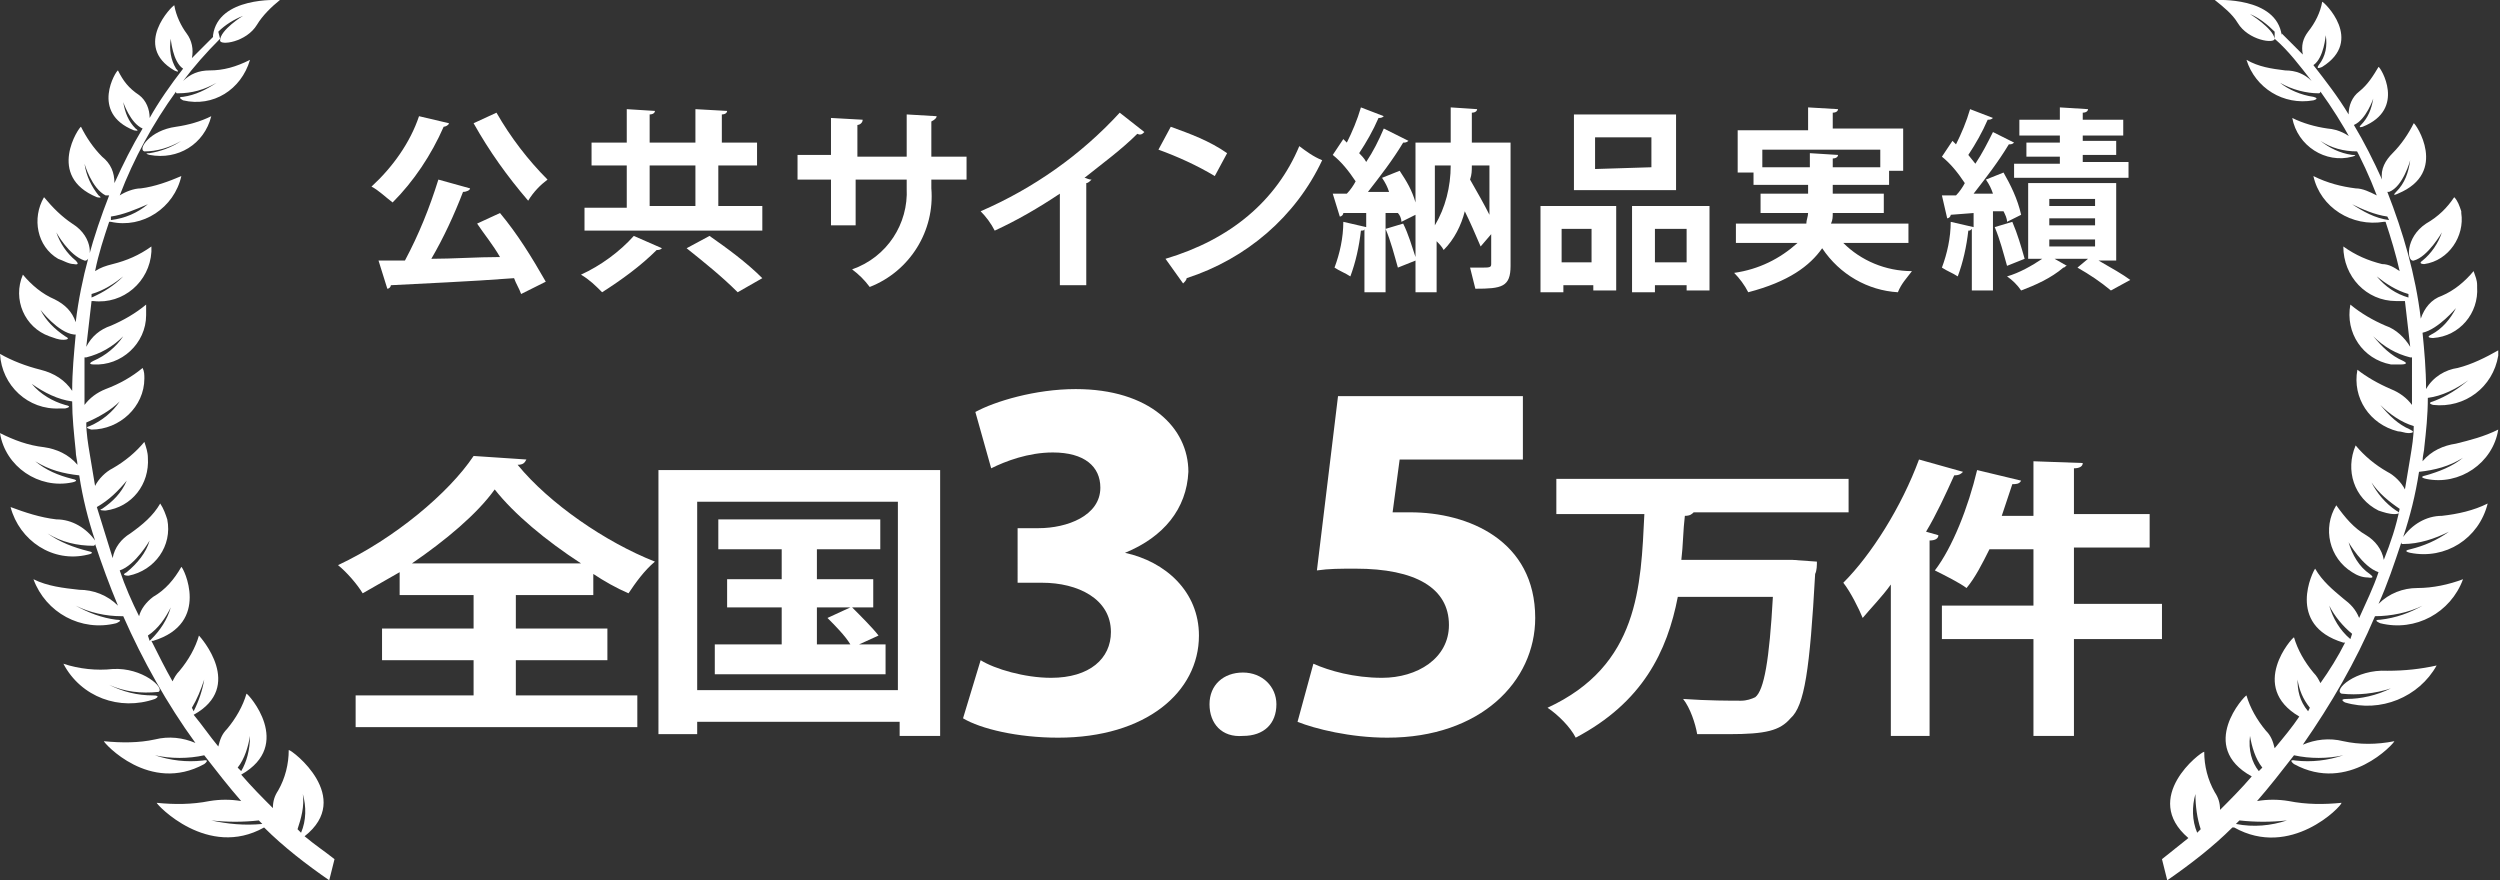 <?xml version="1.0" encoding="utf-8"?>
<!-- Generator: Adobe Illustrator 27.2.0, SVG Export Plug-In . SVG Version: 6.00 Build 0)  -->
<svg version="1.1" id="レイヤー_1" xmlns="http://www.w3.org/2000/svg" xmlns:xlink="http://www.w3.org/1999/xlink" x="0px"
	 y="0px" viewBox="0 0 142 50" style="enable-background:new 0 0 142 50;" xml:space="preserve">
<rect x="0" y="0" width="142" height="50" fill="#333333" stroke="none"/>
<style type="text/css">
	.st0{fill:#FFFFFF;}
</style>
<path class="st0" d="M131.8,8c0.6,0.4,1.3,0.6,2.1,0.6c0.4-0.1-0.4-1.2-1.7-1.3c-0.7-0.1-1.4-0.3-2-0.6c0.3,1.6,1.9,2.6,3.4,2.2l0,0
	c0,0,0.4-0.1,0-0.1C132.9,8.7,132.3,8.4,131.8,8z M138.4,37.8c-0.9,0.2-1.8,0.3-2.8,0.3c-1.8-0.1-3.1,1.1-2.6,1.3
	c0.9,0.1,1.9,0,2.8-0.3c-0.8,0.4-1.7,0.6-2.5,0.6c-0.5,0-0.1,0.2-0.1,0.2C135.2,40.5,137.4,39.6,138.4,37.8L138.4,37.8z M139.4,11.2
	c-0.4,0.6-0.9,1.1-1.6,1.5c-1.2,0.8-1.1,2.2-0.7,2.1c0.8-0.2,1.6-1.6,1.6-1.6c-0.2,0.6-0.6,1.2-1.1,1.6c-0.3,0.2,0.1,0.2,0.1,0.2
	c1.4-0.2,2.3-1.6,2.1-2.9c0,0,0,0,0-0.1C139.7,11.7,139.6,11.4,139.4,11.2L139.4,11.2z M122.8,48.8l0.3,1.2c1.3-0.9,2.6-1.9,3.7-3
	h0.1c3.2,1.8,6.1-1.2,6.1-1.4c-1,0.1-2,0.1-3-0.1c-0.6-0.1-1.2-0.1-1.8,0c0.7-0.8,1.4-1.7,2.1-2.6c0.9,0.2,1.9,0.2,2.8,0
	c-0.9,0.3-1.8,0.4-2.7,0.3c-0.5-0.1-0.1,0.2-0.1,0.2c3.1,1.7,5.7-1.2,5.7-1.3c-1,0.2-2,0.2-2.9,0c-0.8-0.2-1.6-0.1-2.3,0.2
	c1.6-2.3,3-4.7,4.1-7.3l0,0c0.9,0,1.9-0.2,2.7-0.6c-0.7,0.4-1.5,0.7-2.4,0.8c-0.5,0,0,0.2,0,0.2c2,0.5,4-0.6,4.7-2.5
	c-0.8,0.3-1.7,0.5-2.6,0.5c-0.8,0-1.6,0.3-2.2,0.9c0.5-1.1,0.9-2.3,1.3-3.5c0,0.1,0,0.1,0.1,0.1l0,0c0.9,0,1.8-0.3,2.6-0.7
	c-0.7,0.5-1.4,0.8-2.2,1c-0.5,0.1,0,0.2,0,0.2c2,0.4,3.9-0.8,4.4-2.8c-0.8,0.4-1.7,0.6-2.6,0.7c-0.9,0-1.7,0.5-2.2,1.2
	c0.4-1.2,0.7-2.4,0.9-3.7c0.9-0.1,1.7-0.3,2.5-0.8c-0.6,0.5-1.4,0.8-2.1,1c-0.5,0.1,0,0.2,0,0.2c1.9,0.4,3.8-0.9,4.1-2.8l0,0l0,0
	c-0.8,0.4-1.6,0.6-2.4,0.8c-0.7,0.1-1.4,0.4-1.9,1c0-0.3,0.1-0.6,0.1-0.8c0.1-0.9,0.2-1.8,0.2-2.8c0.8-0.1,1.6-0.5,2.3-1
	c-0.6,0.5-1.2,0.9-2,1.2c-0.4,0.1,0,0.2,0,0.2c1.8,0.2,3.4-1,3.7-2.8l0,0c0-0.1,0-0.2,0-0.3c-0.7,0.4-1.5,0.8-2.3,1
	c-0.7,0.1-1.4,0.5-1.8,1.2c0-1.1-0.1-2.2-0.2-3.2l0,0c0.9-0.2,1.9-1.4,1.9-1.4c-0.3,0.6-0.8,1.2-1.4,1.5c-0.4,0.2,0.1,0.2,0.1,0.2
	c1.5-0.1,2.6-1.4,2.5-2.9c0,0,0,0,0-0.1c0-0.3-0.1-0.5-0.2-0.8c-0.5,0.6-1.1,1.1-1.8,1.4c-0.6,0.2-1,0.7-1.2,1.3
	c-0.3-2.5-1-4.9-1.9-7.2h0.1c0.8-0.3,1.2-1.8,1.2-1.8c-0.1,0.7-0.3,1.3-0.8,1.8c-0.3,0.3,0.1,0.1,0.1,0.1c2.9-1.2,1-4,0.9-4
	c-0.3,0.6-0.7,1.2-1.2,1.7c-0.4,0.4-0.7,0.9-0.6,1.5c-0.5-1.1-1-2.1-1.6-3.1l0,0c0.7-0.3,1.1-1.5,1.1-1.5c-0.1,0.6-0.3,1.1-0.7,1.5
	c-0.2,0.2,0.1,0.1,0.1,0.1c2.5-1,1-3.4,0.9-3.4c-0.3,0.5-0.6,1-1.1,1.4c-0.4,0.3-0.6,0.8-0.6,1.3c-0.6-1-1.3-1.9-2-2.8
	c0.6-0.4,0.7-1.7,0.7-1.7c0.1,0.6,0,1.2-0.4,1.7c-0.2,0.3,0.2,0.1,0.2,0.1c2.4-1.5,0.1-3.7,0-3.7c-0.1,0.6-0.4,1.2-0.8,1.7
	c-0.3,0.4-0.4,0.8-0.3,1.3c-0.4-0.4-0.8-0.8-1.2-1.2V2c-0.3-2.2-3.7-2-3.8-2c0.5,0.4,1,0.8,1.3,1.3c0.6,1,2.1,1.2,2.1,0.9
	c-0.1-0.6-1.4-1.4-1.4-1.4c0.5,0.2,1,0.6,1.4,1v0.4c0.8,0.7,1.4,1.5,2.1,2.4c-0.4-0.4-0.9-0.6-1.5-0.6c-0.8-0.1-1.5-0.2-2.2-0.6
	c0.5,1.6,2.1,2.6,3.8,2.3c0,0,0.4-0.1,0-0.2c-0.7-0.1-1.4-0.4-1.9-0.8c0.7,0.4,1.5,0.6,2.2,0.6c0.1,0,0.1-0.1,0.1-0.1l0,0l0,0
	c1.3,1.8,2.4,3.8,3.2,5.9c-0.4-0.2-0.8-0.4-1.2-0.4c-0.8-0.1-1.6-0.3-2.4-0.7c0.4,1.8,2.2,2.9,4,2.6h0.1c0.3,0.9,0.6,1.9,0.8,2.8
	c-0.3-0.2-0.6-0.4-1-0.4c-0.8-0.2-1.5-0.5-2.2-1c0,1.7,1.3,3.1,3,3.1c0.1,0,0.2,0,0.4,0h0.1c0.1,0.9,0.2,1.7,0.3,2.6
	c-0.3-0.5-0.8-1-1.4-1.2c-0.7-0.3-1.4-0.7-2-1.2c-0.3,1.6,0.7,3.1,2.3,3.4l0,0c0.2,0,0.4,0,0.6,0c0,0,0.5,0,0.1-0.2
	c-0.7-0.3-1.2-0.8-1.7-1.4c0.6,0.6,1.3,1,2.1,1.2h0.1V23c-0.3-0.4-0.7-0.7-1.2-0.9c-0.7-0.3-1.4-0.7-1.9-1.1
	c-0.3,1.6,0.7,3.1,2.3,3.5c0.2,0,0.4,0.1,0.6,0.1c0,0,0.5,0,0.1-0.2c-0.7-0.3-1.2-0.8-1.7-1.4c0.5,0.5,1.2,1,1.9,1.2
	c0,0.6-0.1,1.2-0.2,1.8c-0.1,0.6-0.2,1.2-0.3,1.8c-0.2-0.4-0.6-0.8-1-1c-0.7-0.4-1.3-0.9-1.8-1.5c-0.6,1.4-0.1,3,1.3,3.7l0,0
	c0.3,0.1,0.6,0.2,0.9,0.2c0,0,0.5,0,0.1-0.2c-0.6-0.4-1.1-1-1.4-1.6c0.4,0.6,1,1.1,1.6,1.5c-0.2,1-0.5,1.9-0.9,2.9
	c-0.1-0.6-0.5-1.1-1-1.4c-0.7-0.4-1.2-1-1.7-1.7c-0.8,1.3-0.4,3,0.9,3.8l0,0c0.3,0.2,0.6,0.3,0.9,0.3c0,0,0.5,0.1,0.1-0.2
	c-0.6-0.4-1-1.1-1.2-1.8c0,0,0.8,1.4,1.7,1.7c-0.3,0.9-0.7,1.7-1.1,2.6c-0.2-0.5-0.5-0.8-0.9-1.1c-0.6-0.5-1.2-1-1.6-1.7
	c-0.1,0.1-1.7,3.2,1.6,4.2h0.1c-0.4,0.8-0.9,1.6-1.4,2.3c-0.1-0.2-0.2-0.4-0.4-0.6c-0.5-0.6-0.9-1.3-1.1-2c-0.1,0-2.6,2.8,0.3,4.5
	c-0.4,0.6-0.9,1.2-1.4,1.8c-0.1-0.4-0.2-0.7-0.5-1c-0.5-0.6-0.9-1.3-1.1-2c-0.1,0-2.8,2.9,0.3,4.6c-0.6,0.7-1.2,1.3-1.8,1.9
	c0-0.4-0.1-0.7-0.3-1c-0.4-0.7-0.6-1.5-0.6-2.3c-0.2,0-3.6,2.6-0.9,4.9l0,0L122.8,48.8z M135.7,12.5L135.7,12.5
	c-0.8-0.1-1.5-0.5-2.1-0.9c0.6,0.3,1.3,0.6,2,0.7L135.7,12.5z M136.8,16.9L136.8,16.9c-0.7-0.2-1.3-0.6-1.8-1.2
	c0.5,0.4,1.1,0.8,1.8,1C136.8,16.8,136.8,16.8,136.8,16.9L136.8,16.9z M133.5,36.3L133.5,36.3c-0.6-0.5-1-1.2-1.2-1.9
	c0.3,0.6,0.8,1.2,1.3,1.6L133.5,36.3z M130.5,38.6c0.1,0.6,0.3,1.1,0.7,1.6l-0.1,0.2C130.6,39.8,130.5,39.2,130.5,38.6L130.5,38.6z
	 M127.8,41.8c0.1,0.6,0.3,1.3,0.7,1.8c-0.1,0.1-0.1,0.1-0.2,0.2C127.9,43.3,127.7,42.6,127.8,41.8L127.8,41.8z M127,46.8l0.2-0.2
	c0.9,0.1,1.8,0.1,2.7,0C129,46.9,128,47,127,46.8L127,46.8z M124.8,47.3c-0.3-0.7-0.3-1.5-0.1-2.2c0,0.7,0.1,1.4,0.3,2L124.8,47.3z"
	/>
<path class="st0" d="M8.5,8.7c-0.4,0,0,0.1,0,0.1c1.6,0.3,3.1-0.6,3.5-2.2l0,0c-0.6,0.3-1.3,0.5-2,0.6C8.5,7.4,7.8,8.5,8.2,8.6
	c0.7,0,1.4-0.2,2.1-0.6C9.7,8.4,9.1,8.6,8.5,8.7z M8.8,39.7c0,0,0.4-0.2-0.1-0.2c-0.9,0-1.7-0.2-2.5-0.6C7.1,39.3,8,39.4,9,39.3
	c0.4-0.2-0.9-1.4-2.6-1.3c-0.9,0.1-1.9,0-2.8-0.3C4.6,39.6,6.8,40.4,8.8,39.7L8.8,39.7z M4.2,15c0,0,0.4,0.1,0.1-0.2
	c-0.5-0.4-0.9-1-1.1-1.6c0,0,0.7,1.3,1.6,1.6c0.4,0.1,0.6-1.3-0.7-2.1c-0.6-0.4-1.1-0.9-1.6-1.5c-0.7,1.2-0.4,2.8,0.8,3.5l0,0
	C3.6,14.8,3.9,15,4.2,15z M17.3,47.5L17.3,47.5c2.8-2.2-0.7-4.9-0.9-4.9c0,0.8-0.2,1.6-0.6,2.3c-0.2,0.3-0.3,0.6-0.3,1
	c-0.6-0.6-1.2-1.2-1.8-1.9c3-1.7,0.4-4.6,0.3-4.6c-0.2,0.7-0.6,1.4-1.1,2c-0.3,0.3-0.4,0.6-0.5,1c-0.5-0.6-0.9-1.2-1.4-1.8
	c2.9-1.6,0.4-4.4,0.3-4.5c-0.2,0.7-0.6,1.4-1.1,2c-0.2,0.2-0.3,0.4-0.4,0.6C9.4,38,9,37.2,8.6,36.4h0.1c3.3-1,1.7-4.2,1.6-4.2
	c-0.4,0.7-0.9,1.3-1.6,1.7C8.3,34.2,8,34.6,7.9,35c-0.4-0.8-0.8-1.7-1.1-2.6c0.9-0.3,1.7-1.7,1.7-1.7c-0.2,0.7-0.7,1.3-1.3,1.8
	c-0.4,0.2,0.1,0.2,0.1,0.2c1.5-0.3,2.5-1.7,2.2-3.2l0,0c-0.1-0.3-0.2-0.6-0.4-0.9c-0.4,0.7-1,1.2-1.7,1.7c-0.5,0.3-0.9,0.8-1,1.4
	c-0.3-1-0.6-1.9-0.9-2.9c0.7-0.4,1.2-0.9,1.7-1.5c-0.3,0.7-0.8,1.2-1.4,1.6C5.5,29,6,29,6,29c1.5-0.2,2.5-1.5,2.4-3
	c0-0.3-0.1-0.6-0.2-0.9c-0.5,0.6-1.1,1.1-1.8,1.5c-0.4,0.2-0.8,0.6-1,1c-0.1-0.6-0.2-1.2-0.3-1.8C5,25.2,4.9,24.6,4.9,24
	c0.7-0.3,1.4-0.7,1.9-1.2c-0.4,0.6-1,1.1-1.7,1.4c-0.4,0.1,0.1,0.2,0.1,0.2c1.6,0,3-1.3,3-2.9l0,0c0-0.2,0-0.4-0.1-0.6
	c-0.6,0.5-1.3,0.9-2.1,1.2c-0.5,0.2-0.9,0.5-1.2,0.9v-2.7h0.1c0.8-0.2,1.5-0.6,2.1-1.2c-0.4,0.6-1,1.1-1.7,1.4c-0.4,0.2,0,0.2,0,0.2
	c1.6,0.1,3-1.2,3-2.8c0-0.2,0-0.4,0-0.6c-0.6,0.5-1.3,0.9-2,1.2c-0.6,0.2-1.1,0.6-1.4,1.2C5,18.8,5.1,18,5.2,17.1h0.1
	C7,17.3,8.5,16,8.6,14.3c0-0.1,0-0.2,0-0.3c-0.7,0.5-1.4,0.8-2.2,1c-0.4,0.1-0.7,0.2-1,0.4c0.2-1,0.5-1.9,0.8-2.8h0.1
	c1.8,0.4,3.6-0.8,4-2.6c-0.7,0.3-1.5,0.6-2.3,0.7c-0.4,0-0.9,0.2-1.2,0.4C7.6,9,8.7,7,10,5.2c0,0.1,0,0.1,0.1,0.1l0,0l0,0
	c0.8,0,1.5-0.2,2.2-0.6c-0.6,0.4-1.2,0.7-1.9,0.8c-0.4,0,0,0.2,0,0.2c1.7,0.4,3.3-0.6,3.8-2.3C13.4,3.8,12.7,4,11.9,4
	c-0.6,0-1.1,0.2-1.5,0.6C11,3.8,11.7,3,12.5,2.2l-0.1-0.4c0.4-0.4,0.9-0.7,1.4-0.9c0,0-1.3,0.8-1.3,1.4c0,0.3,1.5,0.1,2.1-0.9
	c0.3-0.5,0.8-1,1.3-1.4c-0.1,0-3.5-0.2-3.8,2v0.1c-0.4,0.4-0.8,0.8-1.2,1.2c0.1-0.5,0-1-0.3-1.4c-0.3-0.4-0.6-1-0.7-1.6
	c-0.1,0-2.4,2.3,0,3.7c0,0,0.4,0.2,0.1-0.1C9.7,3.4,9.6,2.8,9.7,2.2c0,0,0.1,1.3,0.7,1.7C9.7,4.8,9,5.8,8.5,6.7c0-0.5-0.2-1-0.6-1.3
	C7.3,5,7,4.6,6.7,4C6.6,4,5.1,6.4,7.6,7.4c0,0,0.4,0.1,0.1-0.1C7.3,6.9,7.1,6.4,7,5.8c0,0,0.4,1.2,1.1,1.5l0,0c-0.6,1-1.1,2-1.6,3.1
	c0-0.6-0.2-1.1-0.7-1.5C5.3,8.4,4.9,7.8,4.6,7.2c-0.1,0-2,2.8,0.9,4c0,0,0.4,0.1,0.1-0.1C5.2,10.6,4.9,10,4.8,9.3
	c0,0,0.4,1.4,1.2,1.8c0,0,0.1,0,0.2,0c-0.9,2.3-1.6,4.7-1.9,7.2c-0.2-0.6-0.6-1-1.2-1.3c-0.7-0.3-1.3-0.8-1.8-1.4
	c-0.6,1.4,0.1,3,1.5,3.5l0,0c0.3,0.1,0.5,0.2,0.8,0.2c0,0,0.5,0,0.1-0.2c-0.6-0.4-1.1-0.9-1.4-1.5c0,0,1,1.3,1.9,1.4h0.1
	c-0.1,1.1-0.2,2.1-0.2,3.2c-0.4-0.6-1-1-1.8-1.2S0.7,20.5,0,20.1c0.1,1.8,1.6,3.2,3.4,3.1l0,0c0.1,0,0.2,0,0.3,0c0,0,0.5-0.1,0-0.2
	c-0.7-0.2-1.4-0.6-1.9-1.2c0.7,0.5,1.5,0.9,2.3,1c0,0.9,0.1,1.8,0.2,2.8c0,0.3,0.1,0.6,0.1,0.8c-0.5-0.6-1.2-0.9-1.9-1
	C1.6,25.3,0.8,25,0,24.6c0.3,1.9,2.2,3.2,4.1,2.8l0,0c0,0,0.5-0.1,0-0.2c-0.8-0.2-1.5-0.5-2.1-1c0.8,0.5,1.6,0.7,2.5,0.8
	c0.2,1.3,0.5,2.5,0.9,3.7c-0.5-0.7-1.3-1.2-2.2-1.2c-0.9-0.1-1.8-0.4-2.6-0.7C1.1,30.7,3,32,5,31.5c0,0,0.5-0.1,0-0.2
	c-0.8-0.2-1.6-0.5-2.3-1C3.5,30.8,4.4,31,5.3,31c0,0,0.1,0,0.1-0.1c0.4,1.2,0.8,2.3,1.3,3.5c-0.6-0.6-1.4-0.9-2.2-0.9
	c-0.9-0.1-1.8-0.2-2.6-0.6c0.7,1.9,2.7,3,4.7,2.5c0,0,0.5-0.2,0-0.2c-0.8-0.1-1.6-0.4-2.3-0.8C5.1,34.8,6,35,6.9,35H7
	c1.1,2.5,2.5,5,4.1,7.2c-0.7-0.3-1.5-0.4-2.3-0.2c-0.9,0.2-1.9,0.2-2.9,0.1c0,0.1,2.6,3,5.7,1.3c0,0,0.4-0.3-0.1-0.2
	c-0.9,0.1-1.8,0-2.7-0.3c0.9,0.2,1.9,0.2,2.8,0c0.7,0.9,1.4,1.8,2.1,2.6c-0.6-0.1-1.2-0.1-1.8,0c-1,0.2-2,0.2-3,0.1
	c0,0.1,2.9,3.2,6.1,1.4v0c1.1,1.1,2.4,2.1,3.7,3l0.3-1.2C18.5,48.4,17.9,48,17.3,47.5z M6.3,12.3c0.7-0.1,1.4-0.4,2.1-0.7
	c-0.6,0.5-1.3,0.8-2.1,0.9h0V12.3z M5.2,16.7c0.7-0.2,1.3-0.6,1.8-1c-0.5,0.5-1.1,0.9-1.8,1.2l0,0V16.7z M8.4,36.1
	c0.6-0.4,1-1,1.3-1.6c-0.2,0.7-0.6,1.3-1.1,1.8l-0.1,0.1L8.4,36.1z M11,40.4l-0.1-0.2c0.3-0.5,0.5-1,0.7-1.6
	C11.5,39.2,11.3,39.8,11,40.4z M13.7,43.8c-0.1-0.1-0.1-0.1-0.2-0.2c0.4-0.5,0.6-1.2,0.7-1.8C14.2,42.6,14,43.3,13.7,43.8L13.7,43.8
	z M14.9,46.8c-1,0.1-2,0-2.9-0.2c0.9,0.1,1.8,0.1,2.7,0L14.9,46.8L14.9,46.8z M16.9,47.1c0.2-0.6,0.4-1.3,0.3-2
	c0.2,0.7,0.2,1.5-0.1,2.2L16.9,47.1z"/>
<g>
	<path class="st0" d="M25.5,7c0,0.1-0.2,0.2-0.3,0.2c-0.7,1.6-1.7,3.1-2.9,4.3c-0.4-0.3-0.8-0.7-1.2-0.9c1.2-1.1,2.2-2.5,2.7-4
		L25.5,7z M26.7,10.7c0,0.1-0.2,0.2-0.4,0.2c-0.5,1.3-1.1,2.6-1.8,3.8c1.2,0,2.6-0.1,3.9-0.1c-0.4-0.7-0.9-1.3-1.3-1.9l1.3-0.6
		c1,1.2,1.8,2.5,2.6,3.9l-1.4,0.7c-0.1-0.3-0.3-0.6-0.4-0.9c-2.6,0.2-5.2,0.3-7,0.4c0,0.1-0.1,0.2-0.2,0.2l-0.5-1.6H23
		c0.8-1.5,1.4-3,1.9-4.6L26.7,10.7z M28.2,6.4c0.8,1.4,1.8,2.7,2.9,3.8c-0.4,0.3-0.8,0.7-1.1,1.2C28.8,10,27.8,8.6,26.9,7L28.2,6.4z
		"/>
	<path class="st0" d="M37.6,14.1c-0.1,0.1-0.2,0.1-0.3,0.1c-0.9,0.9-2,1.7-3.1,2.4c-0.4-0.4-0.7-0.7-1.2-1c1.1-0.5,2.2-1.3,3-2.2
		L37.6,14.1z M43.3,11.8v1.3H33.2v-1.3h2.4V9.4h-2V8.1h2V6.2l1.6,0.1c0,0.1-0.1,0.2-0.3,0.2v1.6h2.6V6.2l1.8,0.1
		c0,0.1-0.1,0.2-0.3,0.2v1.6h2v1.3h-2.2v2.3h2.5V11.8z M36.9,9.4v2.3h2.6V9.4H36.9z M41.9,16.6C41,15.7,40,14.9,39,14.1l1.3-0.7
		c1,0.7,2.1,1.5,3,2.4L41.9,16.6z"/>
	<path class="st0" d="M54.9,10.2h-2v0.5c0.2,2.4-1.2,4.7-3.5,5.6c-0.3-0.4-0.6-0.7-1-1c2-0.7,3.2-2.6,3.1-4.6v-0.5h-2.9v2.6h-1.4
		v-2.6h-1.9V8.8h1.9V6.7L49,6.8c0,0.2-0.2,0.3-0.3,0.3v1.8h2.8V6.5l1.7,0.1c0,0.1-0.1,0.2-0.3,0.3v2h2V10.2z"/>
	<path class="st0" d="M65,7.5c-0.1,0.1-0.2,0.2-0.4,0.1c-0.9,0.9-2,1.7-3,2.5c0.1,0,0.2,0.1,0.4,0.1c-0.1,0.1-0.2,0.2-0.3,0.2v5.8
		h-1.5V11c-1.2,0.8-2.4,1.5-3.7,2.1c-0.2-0.4-0.5-0.8-0.8-1.1c3-1.3,5.7-3.2,7.9-5.6L65,7.5z"/>
	<path class="st0" d="M66.5,7.2c1.1,0.4,2.2,0.8,3.2,1.5L69,10c-1-0.6-2.1-1.1-3.2-1.5L66.5,7.2z M66.2,14.7
		c3.7-1.1,6.3-3.3,7.6-6.4c0.4,0.3,0.8,0.6,1.3,0.8c-1.5,3.2-4.3,5.6-7.7,6.7c0,0.1-0.1,0.2-0.2,0.3L66.2,14.7z"/>
	<path class="st0" d="M85.8,8.1v7c0,1.2-0.5,1.3-2,1.3c-0.1-0.4-0.2-0.8-0.3-1.2h0.6c0.5,0,0.6,0,0.6-0.2v-1.7L84.1,14
		c-0.3-0.7-0.6-1.4-0.9-2c-0.2,0.8-0.6,1.6-1.2,2.2c-0.1-0.2-0.3-0.4-0.4-0.5v2.9h-1.2v-1.8l-1,0.4c-0.2-0.7-0.4-1.5-0.7-2.2l1-0.3
		c0.3,0.6,0.5,1.3,0.7,1.9v-2.4l-0.8,0.4c0-0.2-0.1-0.4-0.2-0.5h-0.7v4.5h-1.2V13c0,0.1-0.1,0.1-0.2,0.1c-0.1,0.9-0.3,1.8-0.6,2.6
		c-0.3-0.2-0.6-0.3-0.9-0.5c0.3-0.8,0.5-1.7,0.5-2.6l1.3,0.3v-0.8h-1.3c0,0.1-0.1,0.2-0.2,0.2L75.7,11h0.8c0.2-0.2,0.4-0.5,0.5-0.7
		c-0.4-0.6-0.8-1.1-1.3-1.5l0.6-0.9l0.2,0.2c0.3-0.6,0.6-1.3,0.8-2l1.3,0.5c-0.1,0.1-0.2,0.1-0.3,0.1c-0.3,0.7-0.7,1.4-1.1,2
		c0.1,0.1,0.3,0.3,0.4,0.5c0.4-0.6,0.7-1.2,1-1.9L80,8c-0.1,0.1-0.2,0.1-0.3,0.1c-0.6,1-1.3,1.9-2,2.8h1.2c-0.1-0.3-0.2-0.5-0.4-0.8
		l1-0.4c0.4,0.6,0.7,1.1,0.9,1.8V8.1h2v-2l1.5,0.1c0,0.1-0.1,0.2-0.3,0.2v1.7H85.8z M81.5,9.4v3.4c0.6-1,0.9-2.2,0.9-3.4H81.5z
		 M84.6,9.4h-1c0,0.3,0,0.5-0.1,0.8c0.4,0.7,0.8,1.4,1.1,2V9.4z"/>
	<path class="st0" d="M87.5,16.6v-4.9h4.3v4.8h-1.3v-0.3h-1.7v0.4H87.5z M90.4,13h-1.7v1.9h1.7V13z M95.2,6.5v4.3h-5.8V6.5H95.2z
		 M93.8,9.5V7.8h-3.2v1.8L93.8,9.5z M92.7,11.7h4.4v4.8h-1.3v-0.3H94v0.4h-1.3V11.7z M94,14.9h1.8V13H94V14.9z"/>
	<path class="st0" d="M108.4,13.8h-3.7c1,1,2.4,1.6,3.9,1.6c-0.3,0.4-0.6,0.7-0.8,1.2c-1.7-0.1-3.3-1-4.3-2.5
		c-0.7,1-1.9,1.9-4.2,2.5c-0.2-0.4-0.5-0.8-0.8-1.1c1.4-0.2,2.6-0.8,3.6-1.7h-3.5v-1.1h4c0-0.2,0.1-0.4,0.1-0.6H100V11h2.7v-0.5
		h-3.1V9.8h-0.9V7.4h4V6.1l1.7,0.1c0,0.1-0.1,0.2-0.3,0.2v0.9h4v2.4h-0.8v0.8h-3.2V11h2.9v1.1h-2.9c0,0.2,0,0.4-0.1,0.6h4.4
		L108.4,13.8z M100.1,9.5h2.7V8.7l1.6,0.1c0,0.1-0.1,0.2-0.3,0.2v0.5h2.7v-1h-6.7C100.1,8.5,100.1,9.5,100.1,9.5z"/>
	<path class="st0" d="M114,12.6c0-0.2-0.1-0.4-0.2-0.6h-0.6v4.5H112V13c-0.1,0.1-0.1,0.1-0.2,0.1c-0.1,0.9-0.3,1.8-0.6,2.6
		c-0.3-0.2-0.6-0.3-0.9-0.5c0.3-0.8,0.5-1.7,0.5-2.6l1.3,0.3v-0.8l-1.3,0.1c0,0.1-0.1,0.2-0.2,0.2l-0.3-1.3h0.8
		c0.2-0.2,0.4-0.5,0.5-0.7c-0.4-0.6-0.8-1.1-1.3-1.5l0.6-0.9l0.2,0.2c0.3-0.6,0.6-1.3,0.8-2l1.3,0.5c-0.1,0.1-0.2,0.1-0.3,0.1
		c-0.3,0.7-0.7,1.4-1.1,2l0.4,0.5c0.4-0.6,0.7-1.2,1-1.8l1.2,0.6c-0.1,0.1-0.2,0.1-0.3,0.1c-0.6,1-1.3,1.9-2,2.8h1.1
		c-0.1-0.3-0.2-0.5-0.4-0.8l1-0.4c0.4,0.7,0.8,1.5,1,2.4L114,12.6z M114.3,12.6c0.3,0.7,0.5,1.4,0.7,2.1l-1,0.4
		c-0.2-0.7-0.4-1.5-0.7-2.2L114.3,12.6z M120.2,14.8h-1c0.7,0.4,1.4,0.8,1.8,1.1l-1.1,0.6c-0.6-0.5-1.2-0.9-1.9-1.3l0.6-0.5h-1.9
		l0.7,0.4c-0.1,0-0.1,0.1-0.2,0.1c-0.7,0.6-1.6,1-2.4,1.3c-0.2-0.3-0.5-0.6-0.8-0.8c0.7-0.2,1.4-0.6,2-1h-0.8v-4.3h5L120.2,14.8z
		 M117,8.1V7.7h-2.3V6.8h2.3V6.1l1.6,0.1c0,0.1-0.1,0.2-0.3,0.2v0.4h2.3v0.9h-2.3V8h1.9v0.8h-1.9v0.4h2.6v0.9h-6.5V9.3h2.6V8.9h-1.9
		V8.1H117z M116.4,11.3v0.4h2.6v-0.4H116.4z M116.4,12.4v0.4h2.6v-0.4H116.4z M116.4,13.6V14h2.6v-0.4H116.4z"/>
</g>
<g>
	<path class="st0" d="M33.7,33.8h-4.4v1.9h5.2v1.8h-5.2v2h6.9v1.8h-16v-1.8h6.7v-2h-5.2v-1.8h5.2v-1.9h-4.2v-1.3
		c-0.7,0.4-1.4,0.8-2.1,1.2c-0.3-0.5-0.9-1.2-1.4-1.6c3.2-1.5,6.3-4.1,7.7-6.2l3,0.2c-0.1,0.2-0.2,0.3-0.5,0.3
		c1.8,2.2,5,4.4,7.8,5.5c-0.6,0.5-1.1,1.2-1.5,1.8c-0.7-0.3-1.4-0.7-2-1.1V33.8z M33,32c-2-1.3-3.8-2.8-4.9-4.2
		c-1,1.4-2.8,2.9-4.7,4.2H33z"/>
	<path class="st0" d="M37.4,26.7h16v15.1h-2.3V41H39.6v0.7h-2.2C37.4,41.7,37.4,26.7,37.4,26.7z M39.6,39.2H51V28.5H39.6V39.2z
		 M48.8,36.6h1.5v1.7h-9.7v-1.7h3.8v-2.1h-3.1v-1.6h3.1v-1.7h-3.6v-1.7H50v1.7h-3.6v1.7h3.2v1.6h-1.2c0.5,0.5,1.2,1.2,1.5,1.6
		L48.8,36.6z M46.4,34.5v2.1h1.9c-0.3-0.5-0.9-1.1-1.3-1.5l1.3-0.6H46.4z"/>
	<path class="st0" d="M63.9,31.4c2.3,0.5,4.2,2.2,4.2,4.7c0,3.2-3,5.8-8,5.8c-2.3,0-4.4-0.5-5.4-1.1l1-3.3c0.8,0.5,2.5,1,4,1
		c2.2,0,3.4-1.1,3.4-2.6c0-1.9-1.9-2.8-3.9-2.8h-1.4V30H59c1.6,0,3.5-0.7,3.5-2.3c0-1.2-0.9-2-2.7-2c-1.4,0-2.7,0.5-3.5,0.9
		l-0.9-3.2c1.1-0.6,3.4-1.3,5.7-1.3c4.2,0,6.4,2.2,6.4,4.7C67.4,28.9,66.1,30.5,63.9,31.4L63.9,31.4z"/>
	<path class="st0" d="M68.7,40c0-1.1,0.8-1.8,1.9-1.8s1.9,0.8,1.9,1.8c0,1.1-0.7,1.8-1.9,1.8C69.4,41.9,68.7,41.1,68.7,40z"/>
	<path class="st0" d="M86.5,22.5v3.6h-7l-0.4,3c0.3,0,0.6,0,1,0c3.3,0,7.1,1.6,7.1,6c0,3.6-3.1,6.8-8.4,6.8c-2.1,0-4.1-0.5-5.1-0.9
		l0.9-3.3c0.9,0.4,2.3,0.8,3.9,0.8c2,0,3.8-1.1,3.8-3c0-2.1-1.9-3.2-5.3-3.2c-0.9,0-1.5,0-2.2,0.1l1.2-9.9
		C76,22.5,86.5,22.5,86.5,22.5z"/>
	<path class="st0" d="M104.9,29.1h-8.7c-0.1,0.1-0.2,0.2-0.5,0.2c-0.1,0.8-0.1,1.7-0.2,2.5h5.8h0.5l1.4,0.1c0,0.2,0,0.5-0.1,0.7
		c-0.3,5.4-0.6,7.5-1.4,8.2c-0.6,0.7-1.4,0.9-3.5,0.9c-0.6,0-1.2,0-1.8,0c-0.1-0.6-0.4-1.5-0.8-2c1.4,0.1,2.7,0.1,3.3,0.1
		c0.3,0,0.6-0.1,0.8-0.2c0.5-0.4,0.8-2.1,1-5.7h-5.4c-0.6,3.1-2,6-5.8,8c-0.3-0.6-1-1.3-1.6-1.7c5.2-2.4,5.3-6.9,5.5-11h-5v-2H105
		v1.9H104.9z"/>
	<path class="st0" d="M111.5,26.8c-0.1,0.1-0.2,0.2-0.5,0.2c-0.5,1.1-1,2.2-1.6,3.2l0.7,0.2c0,0.2-0.2,0.3-0.5,0.3v11.1h-2.2v-8.6
		c-0.5,0.7-1.1,1.3-1.6,1.9c-0.2-0.5-0.7-1.5-1.1-2c1.6-1.6,3.3-4.3,4.3-7L111.5,26.8z M122.8,34.4v1.9h-5v5.5h-2.3v-5.5h-5.2v-1.9
		h5.2v-3.2H113c-0.4,0.8-0.8,1.6-1.3,2.2c-0.4-0.3-1.2-0.7-1.8-1c1-1.3,1.9-3.6,2.4-5.7l2.5,0.6c-0.1,0.2-0.3,0.2-0.5,0.2
		c-0.2,0.6-0.4,1.2-0.6,1.8h1.8v-3.1l2.8,0.1c0,0.2-0.2,0.3-0.5,0.3v2.6h4.3v1.9h-4.3v3.2h5V34.4z"/>
</g>
</svg>
